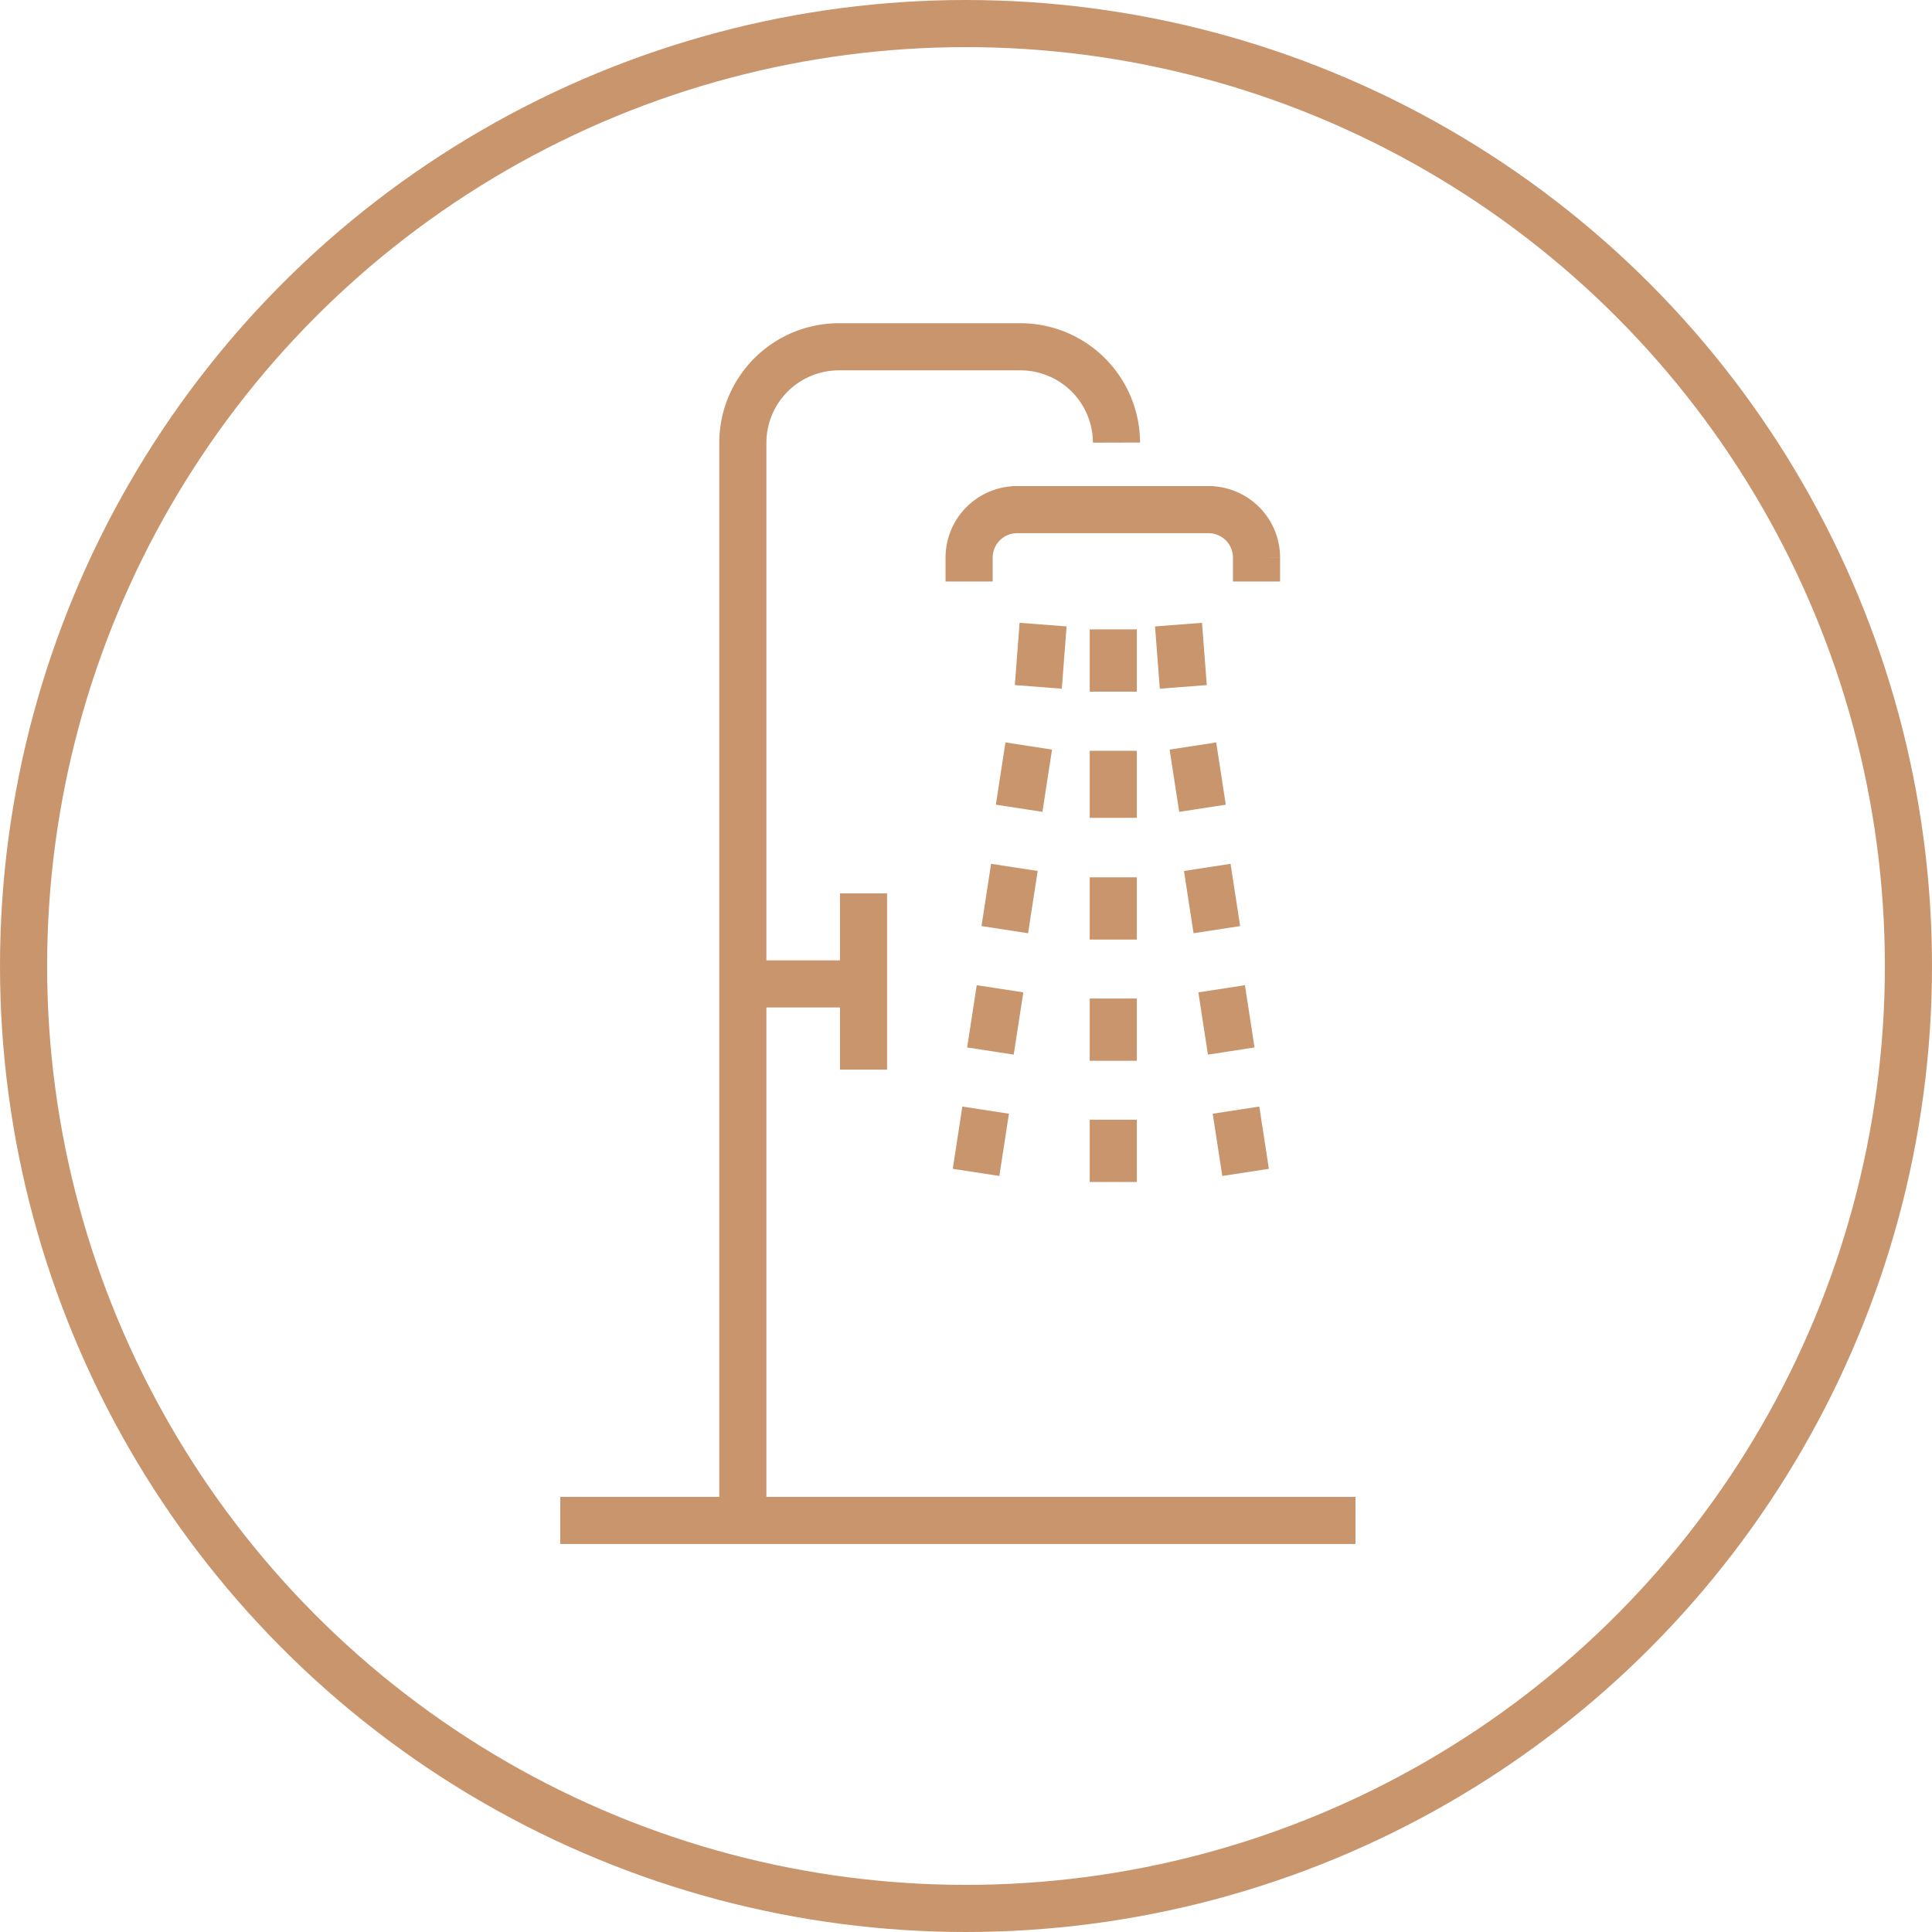 <svg xmlns="http://www.w3.org/2000/svg" width="61.5" height="61.5" viewBox="0 0 61.5 61.5">
  <g id="Vrstva_1" transform="translate(0.639 0.751)">
    <circle id="Ellipse_215" data-name="Ellipse 215" cx="30" cy="30" r="30" transform="translate(0.111 -0.001)" fill="none" stroke="#c9956d" stroke-width="1.5"/>
    <line id="Line_57" data-name="Line 57" x2="25.313" transform="translate(17.196 47.648)" fill="none" stroke="#c9956d" stroke-width="1.5"/>
    <path id="Path_9591" data-name="Path 9591" d="M27.894,10.95a3.059,3.059,0,0,0-3.05-3.05H19.05A3.059,3.059,0,0,0,16,10.95V45.413" transform="translate(7.007 2.388)" fill="none" stroke="#c9956d" stroke-width="1.5"/>
    <g id="Group_6516" data-name="Group 6516" transform="translate(34.799 19.285)">
      <line id="Line_58" data-name="Line 58" y1="1.982" transform="translate(0 11.749)" fill="none" stroke="#c9956d" stroke-width="1.5"/>
      <line id="Line_59" data-name="Line 59" y1="1.982" transform="translate(0 15.607)" fill="none" stroke="#c9956d" stroke-width="1.5"/>
      <line id="Line_60" data-name="Line 60" y1="1.982" transform="translate(0 7.891)" fill="none" stroke="#c9956d" stroke-width="1.5"/>
      <line id="Line_61" data-name="Line 61" y1="2.135" transform="translate(0 3.863)" fill="none" stroke="#c9956d" stroke-width="1.5"/>
      <line id="Line_62" data-name="Line 62" y1="1.982" transform="translate(0 -0.001)" fill="none" stroke="#c9956d" stroke-width="1.5"/>
    </g>
    <line id="Line_63" data-name="Line 63" x2="3.812" transform="translate(23.074 30.569)" fill="none" stroke="#c9956d" stroke-width="1.5"/>
    <path id="Path_9602" data-name="Path 9602" d="M0,0V5.61" transform="translate(26.849 27.688)" fill="none" stroke="#c9956d" stroke-width="1.5"/>
    <path id="Path_9592" data-name="Path 9592" d="M29.949,13.587v-.762A1.528,1.528,0,0,0,28.425,11.3h-6.1A1.528,1.528,0,0,0,20.8,12.825v.762" transform="translate(9.41 4.172)" fill="none" stroke="#c9956d" stroke-width="1.5"/>
    <g id="Group_6517" data-name="Group 6517" transform="translate(30.431 19.132)">
      <line id="Line_65" data-name="Line 65" y1="1.982" x2="0.305" transform="translate(0.458 11.592)" fill="none" stroke="#c9956d" stroke-width="1.5"/>
      <line id="Line_66" data-name="Line 66" y1="1.982" x2="0.305" transform="translate(0 15.455)" fill="none" stroke="#c9956d" stroke-width="1.5"/>
      <line id="Line_67" data-name="Line 67" y1="1.982" x2="0.305" transform="translate(0.915 7.728)" fill="none" stroke="#c9956d" stroke-width="1.5"/>
      <line id="Line_68" data-name="Line 68" y1="1.982" x2="0.305" transform="translate(1.372 3.864)" fill="none" stroke="#c9956d" stroke-width="1.5"/>
      <line id="Line_69" data-name="Line 69" y1="1.982" x2="0.152" transform="translate(1.982)" fill="none" stroke="#c9956d" stroke-width="1.5"/>
    </g>
    <g id="Group_6518" data-name="Group 6518" transform="translate(36.876 19.132)">
      <line id="Line_70" data-name="Line 70" x1="0.305" y1="1.982" transform="translate(1.373 11.592)" fill="none" stroke="#c9956d" stroke-width="1.5"/>
      <line id="Line_71" data-name="Line 71" x1="0.305" y1="1.982" transform="translate(1.83 15.455)" fill="none" stroke="#c9956d" stroke-width="1.5"/>
      <line id="Line_72" data-name="Line 72" x1="0.305" y1="1.982" transform="translate(0.915 7.728)" fill="none" stroke="#c9956d" stroke-width="1.5"/>
      <line id="Line_73" data-name="Line 73" x1="0.305" y1="1.982" transform="translate(0.458 3.864)" fill="none" stroke="#c9956d" stroke-width="1.5"/>
      <line id="Line_74" data-name="Line 74" x1="0.152" y1="1.982" fill="none" stroke="#c9956d" stroke-width="1.5"/>
    </g>
  </g>
</svg>
